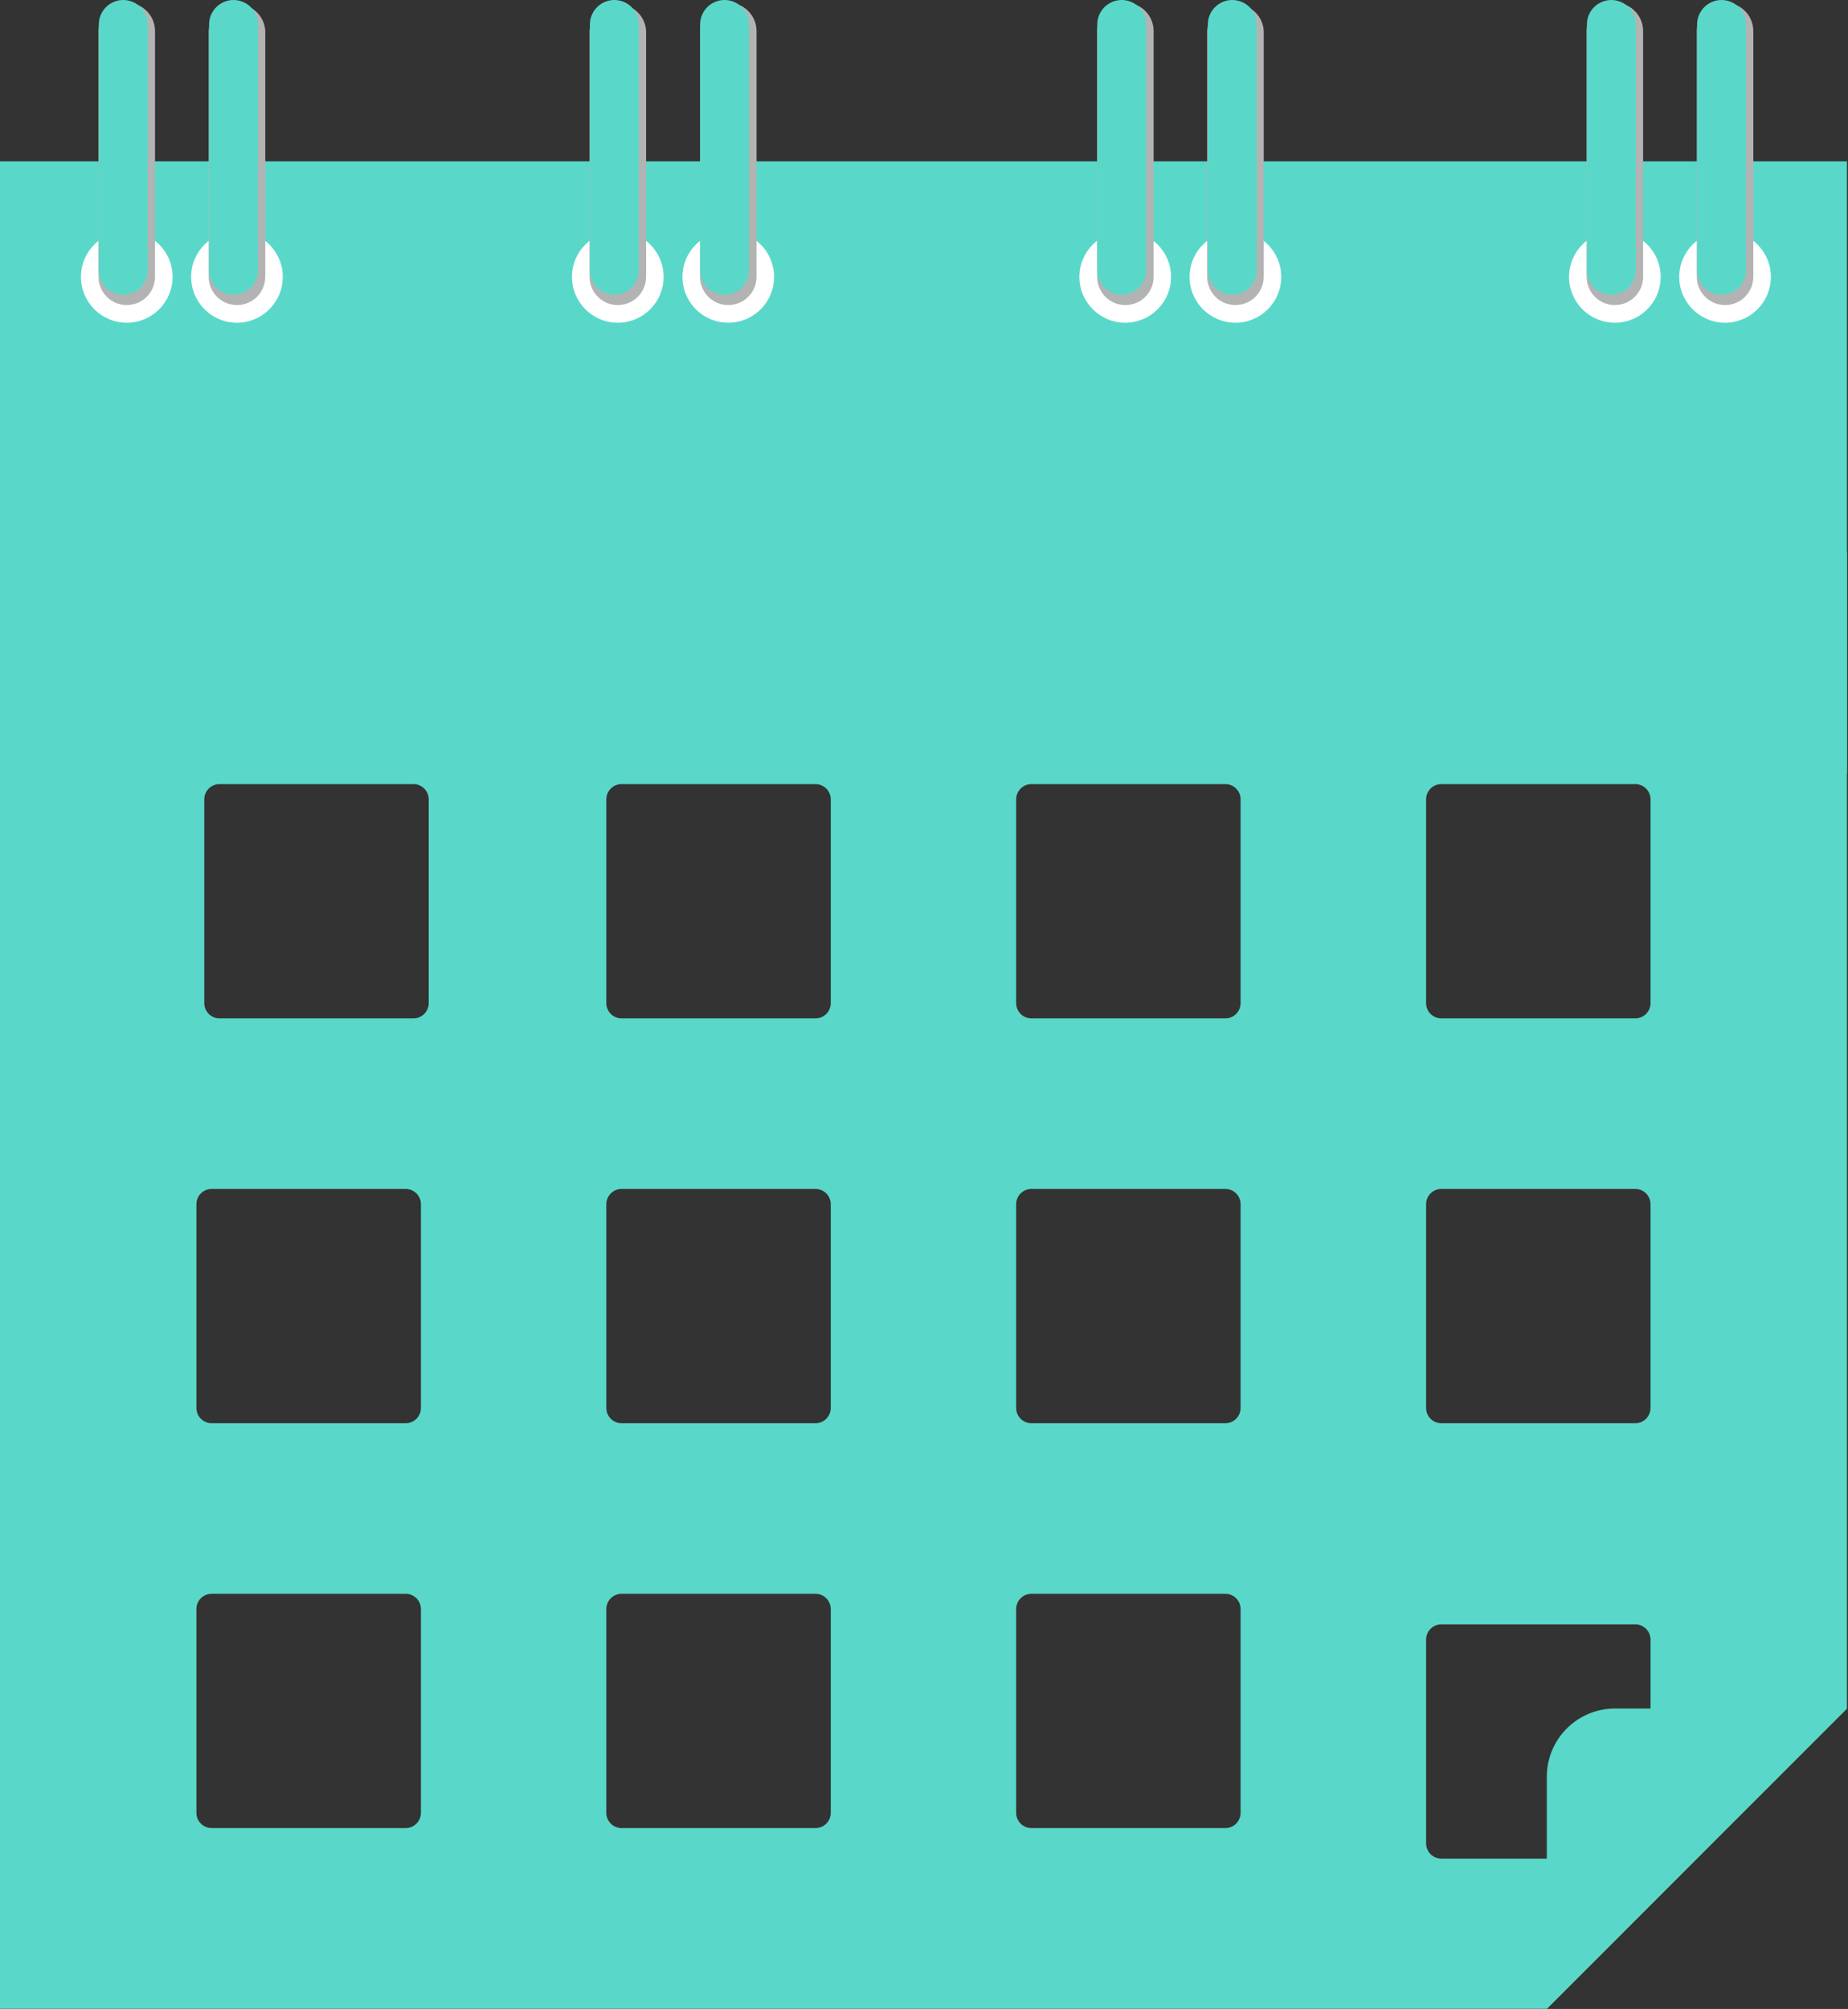 <svg width="242" height="263" viewBox="0 0 242 263" fill="none" xmlns="http://www.w3.org/2000/svg">
<rect x="0" y="0" width="242" height="263" fill="#333333" stroke="none"/>
<path d="M241.86 21.12H0V101.24H241.86V21.12Z" fill="#59D8C9"/>
<path d="M16.6 42.25C19.914 42.25 22.6 39.564 22.6 36.25C22.6 32.936 19.914 30.25 16.6 30.25C13.286 30.25 10.6 32.936 10.6 36.25C10.6 39.564 13.286 42.25 16.6 42.25Z" fill="white"/>
<path d="M16.6 39.44C16.18 39.44 15.764 39.357 15.375 39.196C14.987 39.036 14.634 38.8 14.337 38.503C14.04 38.206 13.804 37.853 13.643 37.465C13.483 37.076 13.4 36.66 13.4 36.24V4.06C13.4 3.64 13.483 3.224 13.643 2.835C13.804 2.447 14.04 2.094 14.337 1.797C14.634 1.5 14.987 1.264 15.375 1.104C15.764 0.943 16.18 0.86 16.6 0.86C17.02 0.86 17.436 0.943 17.825 1.104C18.213 1.264 18.566 1.5 18.863 1.797C19.16 2.094 19.395 2.447 19.556 2.835C19.717 3.224 19.8 3.64 19.8 4.06V36.24C19.8 36.66 19.717 37.076 19.556 37.465C19.395 37.853 19.16 38.206 18.863 38.503C18.566 38.8 18.213 39.036 17.825 39.196C17.436 39.357 17.02 39.44 16.6 39.44Z" fill="#B3B3B3"/>
<path d="M16.6 39.94C15.619 39.94 14.678 39.55 13.984 38.856C13.29 38.162 12.9 37.221 12.9 36.24V4.06C12.9 3.079 13.29 2.138 13.984 1.444C14.678 0.75 15.619 0.36 16.6 0.36C17.581 0.36 18.522 0.75 19.216 1.444C19.91 2.138 20.3 3.079 20.3 4.06V36.24C20.3 37.221 19.91 38.162 19.216 38.856C18.522 39.55 17.581 39.94 16.6 39.94V39.94ZM16.6 1.36C15.884 1.36 15.197 1.644 14.691 2.151C14.184 2.657 13.9 3.344 13.9 4.06V36.24C13.9 36.956 14.184 37.643 14.691 38.149C15.197 38.656 15.884 38.94 16.6 38.94C17.316 38.94 18.003 38.656 18.509 38.149C19.015 37.643 19.3 36.956 19.3 36.24V4.06C19.3 3.344 19.015 2.657 18.509 2.151C18.003 1.644 17.316 1.36 16.6 1.36Z" fill="#B3B3B3"/>
<path d="M16.14 38.58C15.72 38.58 15.304 38.497 14.915 38.336C14.527 38.176 14.174 37.94 13.877 37.643C13.58 37.346 13.344 36.993 13.184 36.605C13.023 36.216 12.94 35.8 12.94 35.38V3.2C12.94 2.78 13.023 2.364 13.184 1.975C13.344 1.587 13.58 1.234 13.877 0.937C14.174 0.64 14.527 0.404 14.915 0.244C15.304 0.083 15.72 0 16.14 0V0C16.56 0 16.976 0.083 17.364 0.244C17.753 0.404 18.105 0.64 18.403 0.937C18.7 1.234 18.936 1.587 19.096 1.975C19.257 2.364 19.34 2.78 19.34 3.2V35.38C19.34 35.8 19.257 36.216 19.096 36.605C18.936 36.993 18.7 37.346 18.403 37.643C18.105 37.94 17.753 38.176 17.364 38.336C16.976 38.497 16.56 38.58 16.14 38.58Z" fill="#59D8C9"/>
<path d="M31.03 42.25C34.343 42.25 37.03 39.564 37.03 36.25C37.03 32.936 34.343 30.25 31.03 30.25C27.716 30.25 25.03 32.936 25.03 36.25C25.03 39.564 27.716 42.25 31.03 42.25Z" fill="white"/>
<path d="M31.03 39.44C30.181 39.44 29.367 39.103 28.767 38.503C28.167 37.903 27.83 37.089 27.83 36.24V4.06C27.83 3.211 28.167 2.397 28.767 1.797C29.367 1.197 30.181 0.86 31.03 0.86V0.86C31.88 0.86 32.695 1.197 33.296 1.797C33.898 2.396 34.237 3.21 34.24 4.06V36.24C34.237 37.09 33.898 37.904 33.296 38.503C32.695 39.103 31.88 39.44 31.03 39.44V39.44Z" fill="#B3B3B3"/>
<path d="M31.03 39.94C30.049 39.94 29.108 39.55 28.414 38.856C27.72 38.163 27.33 37.221 27.33 36.24V4.06C27.379 3.111 27.791 2.217 28.481 1.562C29.17 0.907 30.084 0.543 31.035 0.543C31.986 0.543 32.9 0.907 33.589 1.562C34.279 2.217 34.691 3.111 34.74 4.06V36.24C34.737 37.222 34.345 38.163 33.65 38.857C32.954 39.551 32.012 39.94 31.03 39.94V39.94ZM31.03 1.36C30.314 1.36 29.627 1.645 29.121 2.151C28.614 2.657 28.33 3.344 28.33 4.06V36.24C28.372 36.929 28.675 37.576 29.178 38.049C29.68 38.522 30.345 38.785 31.035 38.785C31.725 38.785 32.389 38.522 32.892 38.049C33.395 37.576 33.698 36.929 33.74 36.24V4.06C33.737 3.343 33.451 2.656 32.943 2.15C32.435 1.644 31.747 1.36 31.03 1.36V1.36Z" fill="#B3B3B3"/>
<path d="M30.58 38.58C29.731 38.58 28.917 38.243 28.317 37.643C27.717 37.043 27.38 36.229 27.38 35.38V3.2C27.38 2.351 27.717 1.537 28.317 0.937C28.917 0.337 29.731 0 30.58 0C31.429 0 32.242 0.337 32.843 0.937C33.443 1.537 33.78 2.351 33.78 3.2V35.38C33.78 36.229 33.443 37.043 32.843 37.643C32.242 38.243 31.429 38.58 30.58 38.58V38.58Z" fill="#59D8C9"/>
<path d="M80.9 42.25C84.214 42.25 86.9 39.564 86.9 36.25C86.9 32.936 84.214 30.25 80.9 30.25C77.586 30.25 74.9 32.936 74.9 36.25C74.9 39.564 77.586 42.25 80.9 42.25Z" fill="white"/>
<path d="M80.9 39.44C80.052 39.44 79.238 39.103 78.638 38.503C78.037 37.903 77.7 37.089 77.7 36.24V4.06C77.7 3.211 78.037 2.397 78.638 1.797C79.238 1.197 80.052 0.86 80.9 0.86V0.86C81.75 0.86 82.565 1.197 83.166 1.797C83.768 2.396 84.108 3.21 84.11 4.06V36.24C84.108 37.09 83.768 37.904 83.166 38.503C82.565 39.103 81.75 39.44 80.9 39.44V39.44Z" fill="#B3B3B3"/>
<path d="M80.9 39.94C80.414 39.94 79.933 39.844 79.484 39.658C79.035 39.472 78.627 39.2 78.284 38.856C77.94 38.513 77.668 38.105 77.482 37.656C77.296 37.207 77.2 36.726 77.2 36.24V4.06C77.249 3.111 77.661 2.217 78.351 1.562C79.04 0.907 79.954 0.543 80.905 0.543C81.856 0.543 82.77 0.907 83.46 1.562C84.149 2.217 84.561 3.111 84.61 4.06V36.24C84.608 37.222 84.216 38.163 83.52 38.857C82.825 39.551 81.882 39.94 80.9 39.94V39.94ZM80.9 1.36C80.185 1.363 79.5 1.648 78.994 2.154C78.488 2.66 78.203 3.345 78.2 4.06V36.24C78.242 36.929 78.545 37.576 79.048 38.049C79.551 38.522 80.215 38.785 80.905 38.785C81.595 38.785 82.26 38.522 82.762 38.049C83.265 37.576 83.568 36.929 83.61 36.24V4.06C83.608 3.343 83.321 2.656 82.813 2.15C82.305 1.644 81.617 1.36 80.9 1.36V1.36Z" fill="#B3B3B3"/>
<path d="M80.45 38.58C79.601 38.58 78.787 38.243 78.187 37.643C77.587 37.043 77.25 36.229 77.25 35.38V3.2C77.25 2.351 77.587 1.537 78.187 0.937C78.787 0.337 79.601 0 80.45 0C80.87 0 81.286 0.083 81.675 0.244C82.063 0.404 82.416 0.64 82.713 0.937C83.01 1.234 83.246 1.587 83.406 1.975C83.567 2.364 83.65 2.78 83.65 3.2V35.38C83.65 35.8 83.567 36.216 83.406 36.605C83.246 36.993 83.01 37.346 82.713 37.643C82.416 37.94 82.063 38.176 81.675 38.336C81.286 38.497 80.87 38.58 80.45 38.58Z" fill="#59D8C9"/>
<path d="M101.37 36.25C101.37 37.437 101.018 38.597 100.359 39.583C99.7 40.57 98.763 41.339 97.666 41.793C96.57 42.247 95.364 42.366 94.2 42.135C93.036 41.903 91.967 41.332 91.127 40.493C90.288 39.654 89.717 38.584 89.485 37.42C89.254 36.257 89.373 35.05 89.827 33.954C90.281 32.858 91.05 31.921 92.037 31.261C93.023 30.602 94.183 30.25 95.37 30.25C96.961 30.25 98.487 30.882 99.613 32.007C100.738 33.133 101.37 34.659 101.37 36.25Z" fill="white"/>
<path d="M95.37 39.44C94.521 39.44 93.707 39.103 93.107 38.503C92.507 37.903 92.17 37.089 92.17 36.24V4.06C92.17 3.211 92.507 2.397 93.107 1.797C93.707 1.197 94.521 0.86 95.37 0.86V0.86C96.219 0.86 97.033 1.197 97.633 1.797C98.233 2.397 98.57 3.211 98.57 4.06V36.24C98.57 37.089 98.233 37.903 97.633 38.503C97.033 39.103 96.219 39.44 95.37 39.44Z" fill="#B3B3B3"/>
<path d="M95.37 39.94C94.389 39.94 93.448 39.55 92.754 38.856C92.06 38.162 91.67 37.221 91.67 36.24V4.06C91.67 3.079 92.06 2.138 92.754 1.444C93.448 0.75 94.389 0.36 95.37 0.36C96.351 0.36 97.292 0.75 97.986 1.444C98.68 2.138 99.07 3.079 99.07 4.06V36.24C99.07 37.221 98.68 38.162 97.986 38.856C97.292 39.55 96.351 39.94 95.37 39.94V39.94ZM95.37 1.36C94.654 1.36 93.967 1.644 93.461 2.151C92.954 2.657 92.67 3.344 92.67 4.06V36.24C92.67 36.595 92.74 36.946 92.876 37.273C93.011 37.601 93.21 37.898 93.461 38.149C93.712 38.4 94.009 38.599 94.337 38.734C94.664 38.87 95.015 38.94 95.37 38.94C95.725 38.94 96.076 38.87 96.403 38.734C96.731 38.599 97.028 38.4 97.279 38.149C97.53 37.898 97.729 37.601 97.864 37.273C98 36.946 98.07 36.595 98.07 36.24V4.06C98.07 3.344 97.785 2.657 97.279 2.151C96.773 1.644 96.086 1.36 95.37 1.36Z" fill="#B3B3B3"/>
<path d="M94.88 38.58C94.031 38.58 93.218 38.243 92.617 37.643C92.017 37.043 91.68 36.229 91.68 35.38V3.2C91.68 2.351 92.017 1.537 92.617 0.937C93.218 0.337 94.031 0 94.88 0V0C95.729 0 96.543 0.337 97.143 0.937C97.743 1.537 98.08 2.351 98.08 3.2V35.38C98.08 36.229 97.743 37.043 97.143 37.643C96.543 38.243 95.729 38.58 94.88 38.58V38.58Z" fill="#59D8C9"/>
<path d="M147.35 42.25C150.664 42.25 153.35 39.564 153.35 36.25C153.35 32.936 150.664 30.25 147.35 30.25C144.036 30.25 141.35 32.936 141.35 36.25C141.35 39.564 144.036 42.25 147.35 42.25Z" fill="white"/>
<path d="M147.37 39.44C146.521 39.44 145.707 39.103 145.107 38.503C144.507 37.903 144.17 37.089 144.17 36.24V4.06C144.17 3.211 144.507 2.397 145.107 1.797C145.707 1.197 146.521 0.86 147.37 0.86V0.86C148.219 0.86 149.033 1.197 149.633 1.797C150.233 2.397 150.57 3.211 150.57 4.06V36.24C150.57 37.089 150.233 37.903 149.633 38.503C149.033 39.103 148.219 39.44 147.37 39.44Z" fill="#B3B3B3"/>
<path d="M147.37 39.94C146.884 39.94 146.403 39.844 145.954 39.658C145.505 39.472 145.097 39.2 144.754 38.856C144.41 38.513 144.138 38.105 143.952 37.656C143.766 37.207 143.67 36.726 143.67 36.24V4.06C143.67 3.079 144.06 2.138 144.754 1.444C145.448 0.75 146.389 0.36 147.37 0.36C148.351 0.36 149.292 0.75 149.986 1.444C150.68 2.138 151.07 3.079 151.07 4.06V36.24C151.07 37.221 150.68 38.162 149.986 38.856C149.292 39.55 148.351 39.94 147.37 39.94V39.94ZM147.37 1.36C147.015 1.36 146.664 1.43 146.337 1.566C146.009 1.701 145.711 1.9 145.461 2.151C145.21 2.402 145.011 2.699 144.875 3.027C144.74 3.354 144.67 3.705 144.67 4.06V36.24C144.67 36.956 144.954 37.643 145.461 38.149C145.967 38.656 146.654 38.94 147.37 38.94C148.086 38.94 148.773 38.656 149.279 38.149C149.785 37.643 150.07 36.956 150.07 36.24V4.06C150.07 3.344 149.785 2.657 149.279 2.151C148.773 1.644 148.086 1.36 147.37 1.36V1.36Z" fill="#B3B3B3"/>
<path d="M146.89 38.58C146.47 38.58 146.054 38.497 145.665 38.336C145.277 38.176 144.924 37.94 144.627 37.643C144.33 37.346 144.094 36.993 143.934 36.605C143.773 36.216 143.69 35.8 143.69 35.38V3.2C143.69 2.78 143.773 2.364 143.934 1.975C144.094 1.587 144.33 1.234 144.627 0.937C144.924 0.64 145.277 0.404 145.665 0.244C146.054 0.083 146.47 0 146.89 0V0C147.74 -4.12268e-06 148.554 0.337 149.156 0.937C149.758 1.536 150.097 2.35 150.1 3.2V35.38C150.097 36.23 149.758 37.044 149.156 37.643C148.554 38.243 147.74 38.58 146.89 38.58V38.58Z" fill="#59D8C9"/>
<path d="M161.78 42.25C165.093 42.25 167.78 39.564 167.78 36.25C167.78 32.936 165.093 30.25 161.78 30.25C158.466 30.25 155.78 32.936 155.78 36.25C155.78 39.564 158.466 42.25 161.78 42.25Z" fill="white"/>
<path d="M161.78 39.44C160.931 39.44 160.117 39.103 159.517 38.503C158.917 37.903 158.58 37.089 158.58 36.24V4.06C158.58 3.211 158.917 2.397 159.517 1.797C160.117 1.197 160.931 0.86 161.78 0.86V0.86C162.63 0.86 163.445 1.197 164.046 1.797C164.648 2.396 164.987 3.21 164.99 4.06V36.24C164.987 37.09 164.648 37.904 164.046 38.503C163.445 39.103 162.63 39.44 161.78 39.44V39.44Z" fill="#B3B3B3"/>
<path d="M161.78 39.94C161.294 39.94 160.813 39.844 160.364 39.658C159.915 39.472 159.507 39.2 159.164 38.856C158.82 38.513 158.548 38.105 158.362 37.656C158.176 37.207 158.08 36.726 158.08 36.24V4.06C158.129 3.111 158.541 2.217 159.231 1.562C159.92 0.907 160.834 0.543 161.785 0.543C162.736 0.543 163.65 0.907 164.339 1.562C165.029 2.217 165.441 3.111 165.49 4.06V36.24C165.487 37.222 165.095 38.163 164.4 38.857C163.704 39.551 162.762 39.94 161.78 39.94ZM161.78 1.36C161.065 1.363 160.38 1.648 159.874 2.154C159.368 2.66 159.083 3.345 159.08 4.06V36.24C159.122 36.929 159.425 37.576 159.928 38.049C160.431 38.522 161.095 38.785 161.785 38.785C162.475 38.785 163.14 38.522 163.642 38.049C164.145 37.576 164.448 36.929 164.49 36.24V4.06C164.487 3.343 164.201 2.656 163.693 2.15C163.185 1.644 162.497 1.36 161.78 1.36V1.36Z" fill="#B3B3B3"/>
<path d="M161.37 38.58C160.521 38.58 159.707 38.243 159.107 37.643C158.507 37.043 158.17 36.229 158.17 35.38V3.2C158.17 2.351 158.507 1.537 159.107 0.937C159.707 0.337 160.521 0 161.37 0C162.219 0 163.033 0.337 163.633 0.937C164.233 1.537 164.57 2.351 164.57 3.2V35.38C164.57 36.229 164.233 37.043 163.633 37.643C163.033 38.243 162.219 38.58 161.37 38.58V38.58Z" fill="#59D8C9"/>
<path d="M217.47 36.25C217.47 37.437 217.118 38.597 216.459 39.583C215.799 40.57 214.862 41.339 213.766 41.793C212.67 42.247 211.463 42.366 210.299 42.135C209.135 41.903 208.066 41.332 207.227 40.493C206.388 39.654 205.817 38.584 205.585 37.42C205.354 36.257 205.472 35.05 205.926 33.954C206.381 32.858 207.15 31.921 208.136 31.261C209.123 30.602 210.283 30.25 211.47 30.25C213.061 30.25 214.587 30.882 215.712 32.007C216.838 33.133 217.47 34.659 217.47 36.25V36.25Z" fill="white"/>
<path d="M211.47 39.44C210.621 39.44 209.807 39.103 209.207 38.503C208.607 37.903 208.27 37.089 208.27 36.24V4.06C208.27 3.211 208.607 2.397 209.207 1.797C209.807 1.197 210.621 0.86 211.47 0.86V0.86C212.319 0.86 213.133 1.197 213.733 1.797C214.333 2.397 214.67 3.211 214.67 4.06V36.24C214.67 37.089 214.333 37.903 213.733 38.503C213.133 39.103 212.319 39.44 211.47 39.44Z" fill="#B3B3B3"/>
<path d="M211.47 39.94C210.489 39.94 209.548 39.55 208.854 38.856C208.16 38.162 207.77 37.221 207.77 36.24V4.06C207.77 3.574 207.866 3.093 208.052 2.644C208.238 2.195 208.51 1.787 208.854 1.444C209.197 1.1 209.605 0.828 210.054 0.642C210.503 0.456 210.984 0.36 211.47 0.36C211.956 0.36 212.437 0.456 212.886 0.642C213.335 0.828 213.743 1.1 214.086 1.444C214.43 1.787 214.702 2.195 214.888 2.644C215.074 3.093 215.17 3.574 215.17 4.06V36.24C215.17 37.221 214.78 38.162 214.086 38.856C213.392 39.55 212.451 39.94 211.47 39.94V39.94ZM211.47 1.36C210.754 1.36 210.067 1.644 209.561 2.151C209.054 2.657 208.77 3.344 208.77 4.06V36.24C208.77 36.956 209.054 37.643 209.561 38.149C210.067 38.656 210.754 38.94 211.47 38.94C212.186 38.94 212.873 38.656 213.379 38.149C213.886 37.643 214.17 36.956 214.17 36.24V4.06C214.17 3.344 213.886 2.657 213.379 2.151C212.873 1.644 212.186 1.36 211.47 1.36Z" fill="#B3B3B3"/>
<path d="M211.01 38.58C210.161 38.58 209.347 38.243 208.747 37.643C208.147 37.043 207.81 36.229 207.81 35.38V3.2C207.81 2.351 208.147 1.537 208.747 0.937C209.347 0.337 210.161 0 211.01 0C211.859 0 212.673 0.337 213.273 0.937C213.873 1.537 214.21 2.351 214.21 3.2V35.38C214.21 36.229 213.873 37.043 213.273 37.643C212.673 38.243 211.859 38.58 211.01 38.58V38.58Z" fill="#59D8C9"/>
<path d="M225.9 42.25C229.214 42.25 231.9 39.564 231.9 36.25C231.9 32.936 229.214 30.25 225.9 30.25C222.586 30.25 219.9 32.936 219.9 36.25C219.9 39.564 222.586 42.25 225.9 42.25Z" fill="white"/>
<path d="M225.9 39.44C225.052 39.44 224.238 39.103 223.637 38.503C223.037 37.903 222.7 37.089 222.7 36.24V4.06C222.7 3.211 223.037 2.397 223.637 1.797C224.238 1.197 225.052 0.86 225.9 0.86V0.86C226.749 0.86 227.563 1.197 228.163 1.797C228.763 2.397 229.1 3.211 229.1 4.06V36.24C229.1 37.089 228.763 37.903 228.163 38.503C227.563 39.103 226.749 39.44 225.9 39.44Z" fill="#B3B3B3"/>
<path d="M225.9 39.94C224.919 39.94 223.978 39.55 223.284 38.856C222.59 38.162 222.2 37.221 222.2 36.24V4.06C222.2 3.079 222.59 2.138 223.284 1.444C223.978 0.75 224.919 0.36 225.9 0.36C226.882 0.36 227.823 0.75 228.516 1.444C229.21 2.138 229.6 3.079 229.6 4.06V36.24C229.6 37.221 229.21 38.162 228.516 38.856C227.823 39.55 226.882 39.94 225.9 39.94V39.94ZM225.9 1.36C225.184 1.36 224.497 1.644 223.991 2.151C223.485 2.657 223.2 3.344 223.2 4.06V36.24C223.2 36.956 223.485 37.643 223.991 38.149C224.497 38.656 225.184 38.94 225.9 38.94C226.616 38.94 227.303 38.656 227.809 38.149C228.316 37.643 228.6 36.956 228.6 36.24V4.06C228.6 3.344 228.316 2.657 227.809 2.151C227.303 1.644 226.616 1.36 225.9 1.36Z" fill="#B3B3B3"/>
<path d="M225.44 38.58C224.592 38.58 223.778 38.243 223.177 37.643C222.577 37.043 222.24 36.229 222.24 35.38V3.2C222.24 2.351 222.577 1.537 223.177 0.937C223.778 0.337 224.592 0 225.44 0V0C226.289 0 227.103 0.337 227.703 0.937C228.303 1.537 228.64 2.351 228.64 3.2V35.38C228.64 36.229 228.303 37.043 227.703 37.643C227.103 38.243 226.289 38.58 225.44 38.58V38.58Z" fill="#59D8C9"/>
<path d="M202.56 262.98L241.86 223.67H211.47C209.106 223.673 206.84 224.614 205.169 226.286C203.498 227.959 202.56 230.226 202.56 232.59V262.98Z" fill="#59D8C9"/>
<path fill-rule="evenodd" clip-rule="evenodd" d="M241.86 72.24H0V262.98H202.56L241.86 223.68V72.24ZM27.64 208.65H53.2C53.717 208.671 54.205 208.891 54.563 209.263C54.921 209.636 55.121 210.133 55.12 210.65V237.32C55.121 237.837 54.921 238.334 54.563 238.707C54.205 239.08 53.717 239.299 53.2 239.32H27.64C27.124 239.299 26.635 239.08 26.277 238.707C25.919 238.334 25.72 237.837 25.72 237.32V210.65C25.72 210.133 25.919 209.636 26.277 209.263C26.635 208.891 27.124 208.671 27.64 208.65ZM106.87 208.65H81.31C80.795 208.673 80.309 208.894 79.954 209.267C79.598 209.639 79.399 210.135 79.4 210.65V237.32C79.399 237.835 79.598 238.331 79.954 238.703C80.309 239.076 80.795 239.297 81.31 239.32H106.87C107.386 239.299 107.875 239.08 108.233 238.707C108.591 238.334 108.79 237.837 108.79 237.32V210.65C108.79 210.133 108.591 209.636 108.233 209.263C107.875 208.891 107.386 208.671 106.87 208.65ZM134.99 208.65H160.55C161.064 208.673 161.55 208.894 161.906 209.267C162.262 209.639 162.46 210.135 162.46 210.65V237.32C162.46 237.835 162.262 238.331 161.906 238.703C161.55 239.076 161.064 239.297 160.55 239.32H134.99C134.473 239.299 133.985 239.08 133.627 238.707C133.269 238.334 133.069 237.837 133.07 237.32V210.65C133.069 210.133 133.269 209.636 133.627 209.263C133.985 208.891 134.473 208.671 134.99 208.65ZM53.2 155.65H27.64C27.124 155.671 26.635 155.891 26.277 156.263C25.919 156.636 25.72 157.133 25.72 157.65V184.32C25.72 184.837 25.919 185.334 26.277 185.707C26.635 186.08 27.124 186.299 27.64 186.32H53.2C53.717 186.299 54.205 186.08 54.563 185.707C54.921 185.334 55.121 184.837 55.12 184.32V157.65C55.121 157.133 54.921 156.636 54.563 156.263C54.205 155.891 53.717 155.671 53.2 155.65ZM81.31 155.65H106.87C107.386 155.671 107.875 155.891 108.233 156.263C108.591 156.636 108.79 157.133 108.79 157.65V184.32C108.79 184.837 108.591 185.334 108.233 185.707C107.875 186.08 107.386 186.299 106.87 186.32H81.31C80.795 186.297 80.309 186.076 79.954 185.703C79.598 185.331 79.399 184.835 79.4 184.32V157.65C79.399 157.135 79.598 156.639 79.954 156.267C80.309 155.894 80.795 155.673 81.31 155.65ZM160.55 155.65H134.99C134.473 155.671 133.985 155.891 133.627 156.263C133.269 156.636 133.069 157.133 133.07 157.65V184.32C133.069 184.837 133.269 185.334 133.627 185.707C133.985 186.08 134.473 186.299 134.99 186.32H160.55C161.064 186.297 161.55 186.076 161.906 185.703C162.262 185.331 162.46 184.835 162.46 184.32V157.65C162.46 157.135 162.262 156.639 161.906 156.267C161.55 155.894 161.064 155.673 160.55 155.65ZM188.66 155.65H214.22C214.736 155.671 215.225 155.891 215.583 156.263C215.941 156.636 216.14 157.133 216.14 157.65V184.32C216.14 184.837 215.941 185.334 215.583 185.707C215.225 186.08 214.736 186.299 214.22 186.32H188.66C188.145 186.297 187.659 186.076 187.304 185.703C186.948 185.331 186.749 184.835 186.75 184.32V157.65C186.749 157.135 186.948 156.639 187.304 156.267C187.659 155.894 188.145 155.673 188.66 155.65ZM106.87 102.65H81.31C80.795 102.673 80.309 102.894 79.954 103.267C79.598 103.639 79.399 104.135 79.4 104.65V131.32C79.399 131.835 79.598 132.331 79.954 132.703C80.309 133.076 80.795 133.297 81.31 133.32H106.87C107.386 133.299 107.875 133.08 108.233 132.707C108.591 132.334 108.79 131.837 108.79 131.32V104.65C108.79 104.133 108.591 103.636 108.233 103.263C107.875 102.891 107.386 102.671 106.87 102.65ZM134.99 102.65H160.55C161.064 102.673 161.55 102.894 161.906 103.267C162.262 103.639 162.46 104.135 162.46 104.65V131.32C162.46 131.835 162.262 132.331 161.906 132.703C161.55 133.076 161.064 133.297 160.55 133.32H134.99C134.473 133.299 133.985 133.08 133.627 132.707C133.269 132.334 133.069 131.837 133.07 131.32V104.65C133.069 104.133 133.269 103.636 133.627 103.263C133.985 102.891 134.473 102.671 134.99 102.65ZM214.22 102.65H188.66C188.145 102.673 187.659 102.894 187.304 103.267C186.948 103.639 186.749 104.135 186.75 104.65V131.32C186.749 131.835 186.948 132.331 187.304 132.703C187.659 133.076 188.145 133.297 188.66 133.32H214.22C214.736 133.299 215.225 133.08 215.583 132.707C215.941 132.334 216.14 131.837 216.14 131.32V104.65C216.14 104.133 215.941 103.636 215.583 103.263C215.225 102.891 214.736 102.671 214.22 102.65ZM188.66 212.65H214.22C214.736 212.671 215.225 212.891 215.583 213.263C215.941 213.636 216.14 214.133 216.14 214.65V241.32C216.14 241.837 215.941 242.334 215.583 242.707C215.225 243.08 214.736 243.299 214.22 243.32H188.66C188.145 243.297 187.659 243.076 187.304 242.703C186.948 242.331 186.749 241.835 186.75 241.32V214.65C186.749 214.135 186.948 213.639 187.304 213.267C187.659 212.894 188.145 212.673 188.66 212.65ZM54.22 102.65H28.66C28.145 102.673 27.659 102.894 27.304 103.267C26.948 103.639 26.75 104.135 26.75 104.65V131.32C26.75 131.835 26.948 132.331 27.304 132.703C27.659 133.076 28.145 133.297 28.66 133.32H54.22C54.736 133.299 55.225 133.08 55.583 132.707C55.941 132.334 56.14 131.837 56.14 131.32V104.65C56.14 104.133 55.941 103.636 55.583 103.263C55.225 102.891 54.736 102.671 54.22 102.65Z" fill="#59D8C9"/>
</svg>
